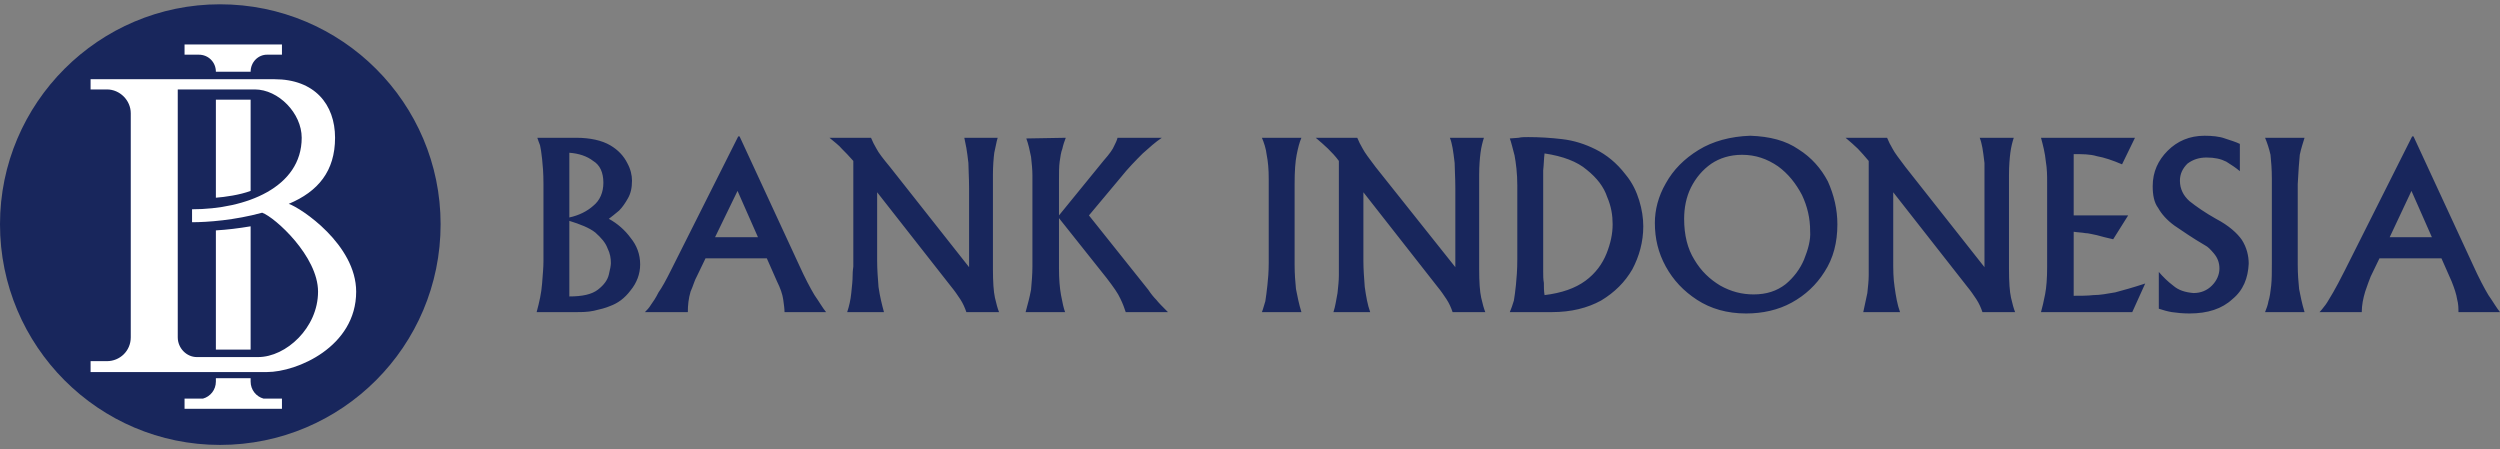 <svg width="128" height="23" viewBox="0 0 128 23" fill="none" xmlns="http://www.w3.org/2000/svg">
<rect x="0" y="0" width="128" height="23" fill="#808080" stroke="none"/>
<path fill-rule="evenodd" clip-rule="evenodd" d="M0 11.482C0 5.276 5.056 0.22 11.262 0.22C17.504 0.22 22.559 5.276 22.559 11.482C22.559 17.724 17.504 22.78 11.262 22.78C5.056 22.78 0 17.724 0 11.482Z" fill="#18265C"/>
<path fill-rule="evenodd" clip-rule="evenodd" d="M13.424 10.89C12.03 11.273 10.635 11.378 9.833 11.378V10.715C12.588 10.715 15.447 9.6 15.447 7.054C15.447 5.799 14.261 4.579 13.041 4.579H9.101V17.271C9.101 17.828 9.554 18.282 10.077 18.282H13.215C14.645 18.282 16.284 16.782 16.284 14.934C16.284 13.121 14.087 11.134 13.424 10.89ZM4.638 18.491H5.475C6.137 18.491 6.695 17.968 6.695 17.271V5.939C6.695 5.904 6.695 5.834 6.695 5.799C6.695 5.137 6.137 4.579 5.475 4.579H5.37H4.638V4.056H14.052C16.109 4.056 17.155 5.346 17.155 7.054C17.155 8.763 16.284 9.809 14.784 10.437C15.412 10.646 18.236 12.529 18.236 14.934C18.236 17.759 15.203 19.049 13.668 19.049H4.638V18.491ZM11.053 10.123V5.102H12.832V9.774C12.274 9.983 11.507 10.088 11.053 10.123ZM11.053 17.898V11.796C11.646 11.761 12.204 11.692 12.832 11.587V17.898H11.053ZM11.053 19.537V19.363H12.832V19.537C12.832 19.955 13.111 20.304 13.494 20.409H14.436V20.932H9.449V20.409H10.391C10.774 20.304 11.053 19.955 11.053 19.537ZM13.668 2.8C13.215 2.8 12.832 3.184 12.832 3.672H11.053C11.053 3.184 10.67 2.8 10.182 2.8H9.449V2.277H14.436V2.8H13.668Z" fill="white"/>
<path fill-rule="evenodd" clip-rule="evenodd" d="M123.467 9.774L124.513 12.145H122.352L123.467 9.774ZM123.572 6.985H123.502L120.05 13.854C119.806 14.342 119.597 14.725 119.458 14.969C119.283 15.248 119.179 15.457 119.074 15.597C118.935 15.771 118.865 15.876 118.76 15.98H120.922C120.922 15.632 120.992 15.283 121.096 14.934C121.201 14.621 121.306 14.342 121.375 14.167L121.829 13.226H125.002L125.525 14.411C125.664 14.76 125.769 15.074 125.804 15.318C125.873 15.562 125.873 15.806 125.873 15.98H128C127.826 15.771 127.652 15.457 127.407 15.109C127.198 14.76 126.919 14.237 126.605 13.54L123.572 6.985ZM115.971 7.054C116.075 7.298 116.18 7.612 116.25 7.926C116.285 8.275 116.319 8.658 116.319 9.181V13.435C116.319 13.923 116.319 14.307 116.285 14.621C116.25 14.934 116.215 15.213 116.145 15.423C116.11 15.632 116.04 15.806 115.971 15.98H117.993C117.854 15.527 117.784 15.144 117.714 14.795C117.679 14.446 117.644 14.028 117.644 13.54V9.425C117.679 8.763 117.714 8.275 117.749 7.926C117.819 7.577 117.923 7.298 117.993 7.054H115.971ZM114.681 7.368C114.471 7.264 114.227 7.194 113.914 7.089C113.635 6.985 113.251 6.95 112.868 6.95C112.1 6.95 111.473 7.229 110.985 7.717C110.497 8.205 110.218 8.798 110.218 9.53C110.218 9.983 110.287 10.367 110.497 10.646C110.671 10.96 110.95 11.273 111.333 11.552C111.752 11.831 112.24 12.18 112.902 12.563C113.042 12.633 113.181 12.773 113.356 12.982C113.53 13.191 113.635 13.435 113.635 13.749C113.635 14.063 113.495 14.377 113.251 14.621C113.007 14.865 112.693 15.004 112.31 15.004C111.891 14.969 111.543 14.865 111.264 14.621C110.985 14.411 110.741 14.167 110.531 13.923V15.806C110.741 15.876 110.985 15.946 111.194 15.98C111.438 16.015 111.752 16.05 112.1 16.05C113.042 16.05 113.774 15.806 114.297 15.318C114.855 14.865 115.099 14.237 115.134 13.505C115.134 13.086 115.029 12.668 114.785 12.284C114.541 11.936 114.123 11.552 113.46 11.204C112.902 10.89 112.449 10.576 112.1 10.297C111.787 10.018 111.612 9.669 111.612 9.251C111.612 8.902 111.752 8.623 111.996 8.379C112.275 8.17 112.589 8.065 112.972 8.065C113.391 8.065 113.704 8.135 113.983 8.275C114.262 8.449 114.471 8.588 114.681 8.763V7.368ZM104.499 7.054C104.604 7.438 104.708 7.856 104.743 8.24C104.813 8.658 104.813 9.007 104.813 9.321V13.679C104.813 14.237 104.778 14.725 104.708 15.074C104.639 15.423 104.569 15.736 104.499 15.98H109.172L109.834 14.516C109.206 14.725 108.683 14.865 108.3 14.969C107.881 15.039 107.533 15.109 107.184 15.109C106.87 15.144 106.522 15.144 106.173 15.144V11.866C106.382 11.901 106.591 11.901 106.766 11.936C106.94 11.936 107.149 12.005 107.358 12.04C107.602 12.11 107.881 12.18 108.195 12.25L108.962 11.029H106.173V7.891C106.626 7.891 107.01 7.891 107.358 7.996C107.742 8.065 108.16 8.205 108.649 8.414L109.311 7.054H104.499ZM94.492 7.054C94.736 7.264 94.945 7.438 95.12 7.612C95.294 7.787 95.468 7.996 95.678 8.24V13.644C95.678 13.679 95.678 13.854 95.678 14.098C95.678 14.377 95.643 14.655 95.608 15.004C95.538 15.353 95.468 15.667 95.399 15.98H97.282C97.142 15.597 97.072 15.178 97.003 14.69C96.933 14.237 96.933 13.784 96.933 13.365V9.844L100.733 14.69C100.908 14.9 101.047 15.109 101.187 15.318C101.326 15.527 101.431 15.771 101.501 15.98H103.174C103.105 15.806 103.035 15.562 102.965 15.248C102.895 14.934 102.86 14.446 102.86 13.749V8.972C102.86 8.484 102.895 8.1 102.93 7.821C102.965 7.542 103.035 7.264 103.105 7.054H101.361C101.431 7.229 101.466 7.403 101.501 7.577C101.535 7.787 101.57 8.031 101.605 8.344C101.605 8.658 101.605 9.077 101.605 9.635V13.679L97.561 8.554C97.247 8.135 97.003 7.821 96.898 7.612C96.793 7.438 96.689 7.229 96.619 7.054H94.492ZM86.228 11.204C86.228 10.646 86.333 10.088 86.577 9.6C86.821 9.112 87.17 8.693 87.623 8.379C88.042 8.1 88.565 7.926 89.192 7.926C89.89 7.926 90.482 8.135 91.04 8.519C91.563 8.902 91.947 9.39 92.261 9.983C92.54 10.576 92.679 11.169 92.679 11.831C92.714 12.284 92.574 12.773 92.365 13.296C92.156 13.784 91.842 14.202 91.424 14.551C90.971 14.9 90.448 15.074 89.785 15.074C89.192 15.074 88.634 14.934 88.076 14.621C87.553 14.307 87.1 13.888 86.751 13.296C86.403 12.738 86.228 12.04 86.228 11.204ZM84.729 11.413C84.729 12.215 84.903 12.947 85.287 13.644C85.671 14.342 86.194 14.9 86.891 15.353C87.588 15.806 88.425 16.05 89.401 16.05C90.238 16.05 91.04 15.876 91.738 15.492C92.435 15.109 92.993 14.586 93.411 13.923C93.865 13.226 94.074 12.424 94.074 11.482C94.074 10.715 93.899 9.983 93.586 9.286C93.237 8.623 92.749 8.065 92.086 7.647C91.424 7.194 90.622 6.985 89.611 6.95C88.6 6.985 87.693 7.229 86.961 7.682C86.228 8.135 85.671 8.693 85.287 9.39C84.903 10.053 84.729 10.75 84.729 11.413ZM79.011 9.495C79.011 9.286 79.011 9.007 79.011 8.728C79.046 8.414 79.046 8.135 79.081 7.856C80.022 7.996 80.754 8.275 81.242 8.693C81.765 9.112 82.114 9.565 82.288 10.088C82.498 10.576 82.567 11.029 82.567 11.482C82.567 11.971 82.463 12.459 82.254 12.982C82.044 13.505 81.696 13.993 81.173 14.377C80.65 14.76 79.952 15.004 79.081 15.109C79.046 14.9 79.046 14.69 79.046 14.481C79.011 14.307 79.011 14.098 79.011 13.888C79.011 13.679 79.011 13.4 79.011 13.052V9.495ZM77.686 13.261C77.686 13.819 77.651 14.237 77.616 14.586C77.581 14.934 77.546 15.178 77.511 15.388C77.442 15.632 77.372 15.806 77.302 15.98H79.464C80.44 15.98 81.277 15.771 81.975 15.388C82.672 14.969 83.195 14.446 83.579 13.784C83.927 13.121 84.136 12.389 84.136 11.587C84.136 11.169 84.067 10.715 83.927 10.262C83.788 9.809 83.579 9.356 83.23 8.937C82.776 8.344 82.254 7.926 81.696 7.647C81.138 7.368 80.58 7.194 79.987 7.124C79.394 7.054 78.802 7.019 78.244 7.019C78.069 7.019 77.895 7.019 77.756 7.054L77.302 7.089C77.372 7.264 77.442 7.577 77.546 7.961C77.616 8.344 77.686 8.867 77.686 9.495V13.261ZM67.365 7.054C67.609 7.264 67.818 7.438 67.993 7.612C68.167 7.787 68.376 7.996 68.55 8.24V13.644C68.55 13.679 68.55 13.854 68.55 14.098C68.55 14.377 68.516 14.655 68.481 15.004C68.411 15.353 68.376 15.667 68.272 15.98H70.154C70.015 15.597 69.945 15.178 69.875 14.69C69.841 14.237 69.806 13.784 69.806 13.365V9.844L73.606 14.69C73.781 14.9 73.92 15.109 74.06 15.318C74.199 15.527 74.304 15.771 74.373 15.98H76.047C75.977 15.806 75.908 15.562 75.838 15.248C75.768 14.934 75.733 14.446 75.733 13.749V8.972C75.733 8.484 75.768 8.1 75.803 7.821C75.838 7.542 75.908 7.264 75.977 7.054H74.234C74.304 7.229 74.338 7.403 74.373 7.577C74.408 7.787 74.443 8.031 74.478 8.344C74.478 8.658 74.513 9.077 74.513 9.635V13.679L70.433 8.554C70.12 8.135 69.875 7.821 69.771 7.612C69.666 7.438 69.562 7.229 69.492 7.054H67.365ZM64.61 7.054C64.715 7.298 64.82 7.612 64.854 7.926C64.924 8.275 64.959 8.658 64.959 9.181V13.435C64.959 13.923 64.924 14.307 64.889 14.621C64.854 14.934 64.82 15.213 64.785 15.423C64.715 15.632 64.68 15.806 64.61 15.98H66.633C66.493 15.527 66.424 15.144 66.354 14.795C66.319 14.446 66.284 14.028 66.284 13.54V9.425C66.284 8.763 66.319 8.275 66.389 7.926C66.458 7.577 66.528 7.298 66.633 7.054H64.61ZM52.546 7.089C52.651 7.368 52.72 7.682 52.79 8.031C52.825 8.344 52.86 8.693 52.86 8.972V13.644C52.86 14.028 52.825 14.446 52.79 14.83C52.72 15.213 52.616 15.597 52.511 15.98H54.534C54.464 15.806 54.394 15.492 54.324 15.109C54.255 14.725 54.22 14.272 54.22 13.749V11.169L56.66 14.237C57.009 14.69 57.253 15.039 57.358 15.283C57.497 15.562 57.567 15.771 57.637 15.98H59.799C59.52 15.701 59.31 15.492 59.206 15.353C59.066 15.213 58.927 15.039 58.787 14.83L55.754 11.029L57.358 9.112C57.776 8.588 58.16 8.205 58.508 7.856C58.857 7.542 59.171 7.264 59.485 7.054H57.218C57.184 7.194 57.114 7.333 57.044 7.473C56.974 7.647 56.8 7.891 56.521 8.205L54.22 11.029V9.251C54.22 8.867 54.22 8.519 54.255 8.275C54.289 8.031 54.324 7.787 54.394 7.612C54.429 7.438 54.499 7.229 54.568 7.054L52.546 7.089ZM42.469 7.054C42.713 7.264 42.957 7.438 43.097 7.612C43.271 7.787 43.48 7.996 43.69 8.24V13.644C43.69 13.679 43.655 13.854 43.655 14.098C43.655 14.377 43.62 14.655 43.585 15.004C43.55 15.353 43.48 15.667 43.376 15.98H45.259C45.154 15.597 45.05 15.178 44.98 14.69C44.945 14.237 44.91 13.784 44.91 13.365V9.844L48.711 14.69C48.885 14.9 49.024 15.109 49.164 15.318C49.303 15.527 49.408 15.771 49.478 15.98H51.151C51.082 15.806 51.012 15.562 50.942 15.248C50.872 14.934 50.838 14.446 50.838 13.749V8.972C50.838 8.484 50.872 8.1 50.907 7.821C50.977 7.542 51.012 7.264 51.082 7.054H49.373C49.408 7.229 49.443 7.403 49.478 7.577C49.513 7.787 49.547 8.031 49.582 8.344C49.582 8.658 49.617 9.077 49.617 9.635V13.679L45.572 8.554C45.224 8.135 44.98 7.821 44.875 7.612C44.77 7.438 44.666 7.229 44.596 7.054H42.469ZM37.762 9.774L38.808 12.145H36.611L37.762 9.774ZM37.867 6.985H37.797L34.345 13.854C34.101 14.342 33.892 14.725 33.717 14.969C33.578 15.248 33.438 15.457 33.334 15.597C33.229 15.771 33.125 15.876 33.02 15.98H35.217C35.217 15.632 35.252 15.283 35.356 14.934C35.496 14.621 35.565 14.342 35.67 14.167L36.123 13.226H39.261L39.784 14.411C39.959 14.76 40.063 15.074 40.098 15.318C40.133 15.562 40.168 15.806 40.168 15.98H42.295C42.121 15.771 41.946 15.457 41.702 15.109C41.493 14.76 41.214 14.237 40.9 13.54L37.867 6.985ZM29.15 11.308C29.708 11.482 30.161 11.657 30.475 11.901C30.788 12.18 30.998 12.424 31.102 12.703C31.242 12.982 31.277 13.226 31.277 13.47C31.277 13.575 31.242 13.784 31.172 14.063C31.102 14.342 30.928 14.586 30.614 14.83C30.3 15.074 29.812 15.178 29.15 15.178V11.308ZM29.15 7.821C29.638 7.856 30.056 7.996 30.37 8.24C30.719 8.449 30.893 8.833 30.893 9.356C30.893 9.844 30.719 10.262 30.37 10.541C30.056 10.82 29.638 11.029 29.15 11.134V7.821ZM27.511 7.054C27.546 7.159 27.581 7.264 27.65 7.438C27.685 7.577 27.72 7.821 27.755 8.135C27.79 8.449 27.825 8.867 27.825 9.39V13.4C27.825 13.679 27.79 14.063 27.755 14.516C27.72 15.004 27.616 15.457 27.476 15.98H29.498C29.777 15.98 30.091 15.98 30.405 15.911C30.719 15.841 30.998 15.771 31.242 15.667C31.625 15.527 31.974 15.283 32.288 14.865C32.602 14.481 32.776 14.028 32.776 13.54C32.776 13.017 32.602 12.563 32.288 12.18C32.009 11.796 31.625 11.448 31.172 11.204C31.311 11.099 31.486 10.96 31.695 10.785C31.869 10.611 32.009 10.402 32.148 10.158C32.288 9.913 32.358 9.635 32.358 9.251C32.358 8.972 32.288 8.658 32.114 8.344C31.939 7.996 31.66 7.682 31.242 7.438C30.823 7.194 30.231 7.054 29.498 7.054H27.511Z" fill="#18265C"/>
</svg>
